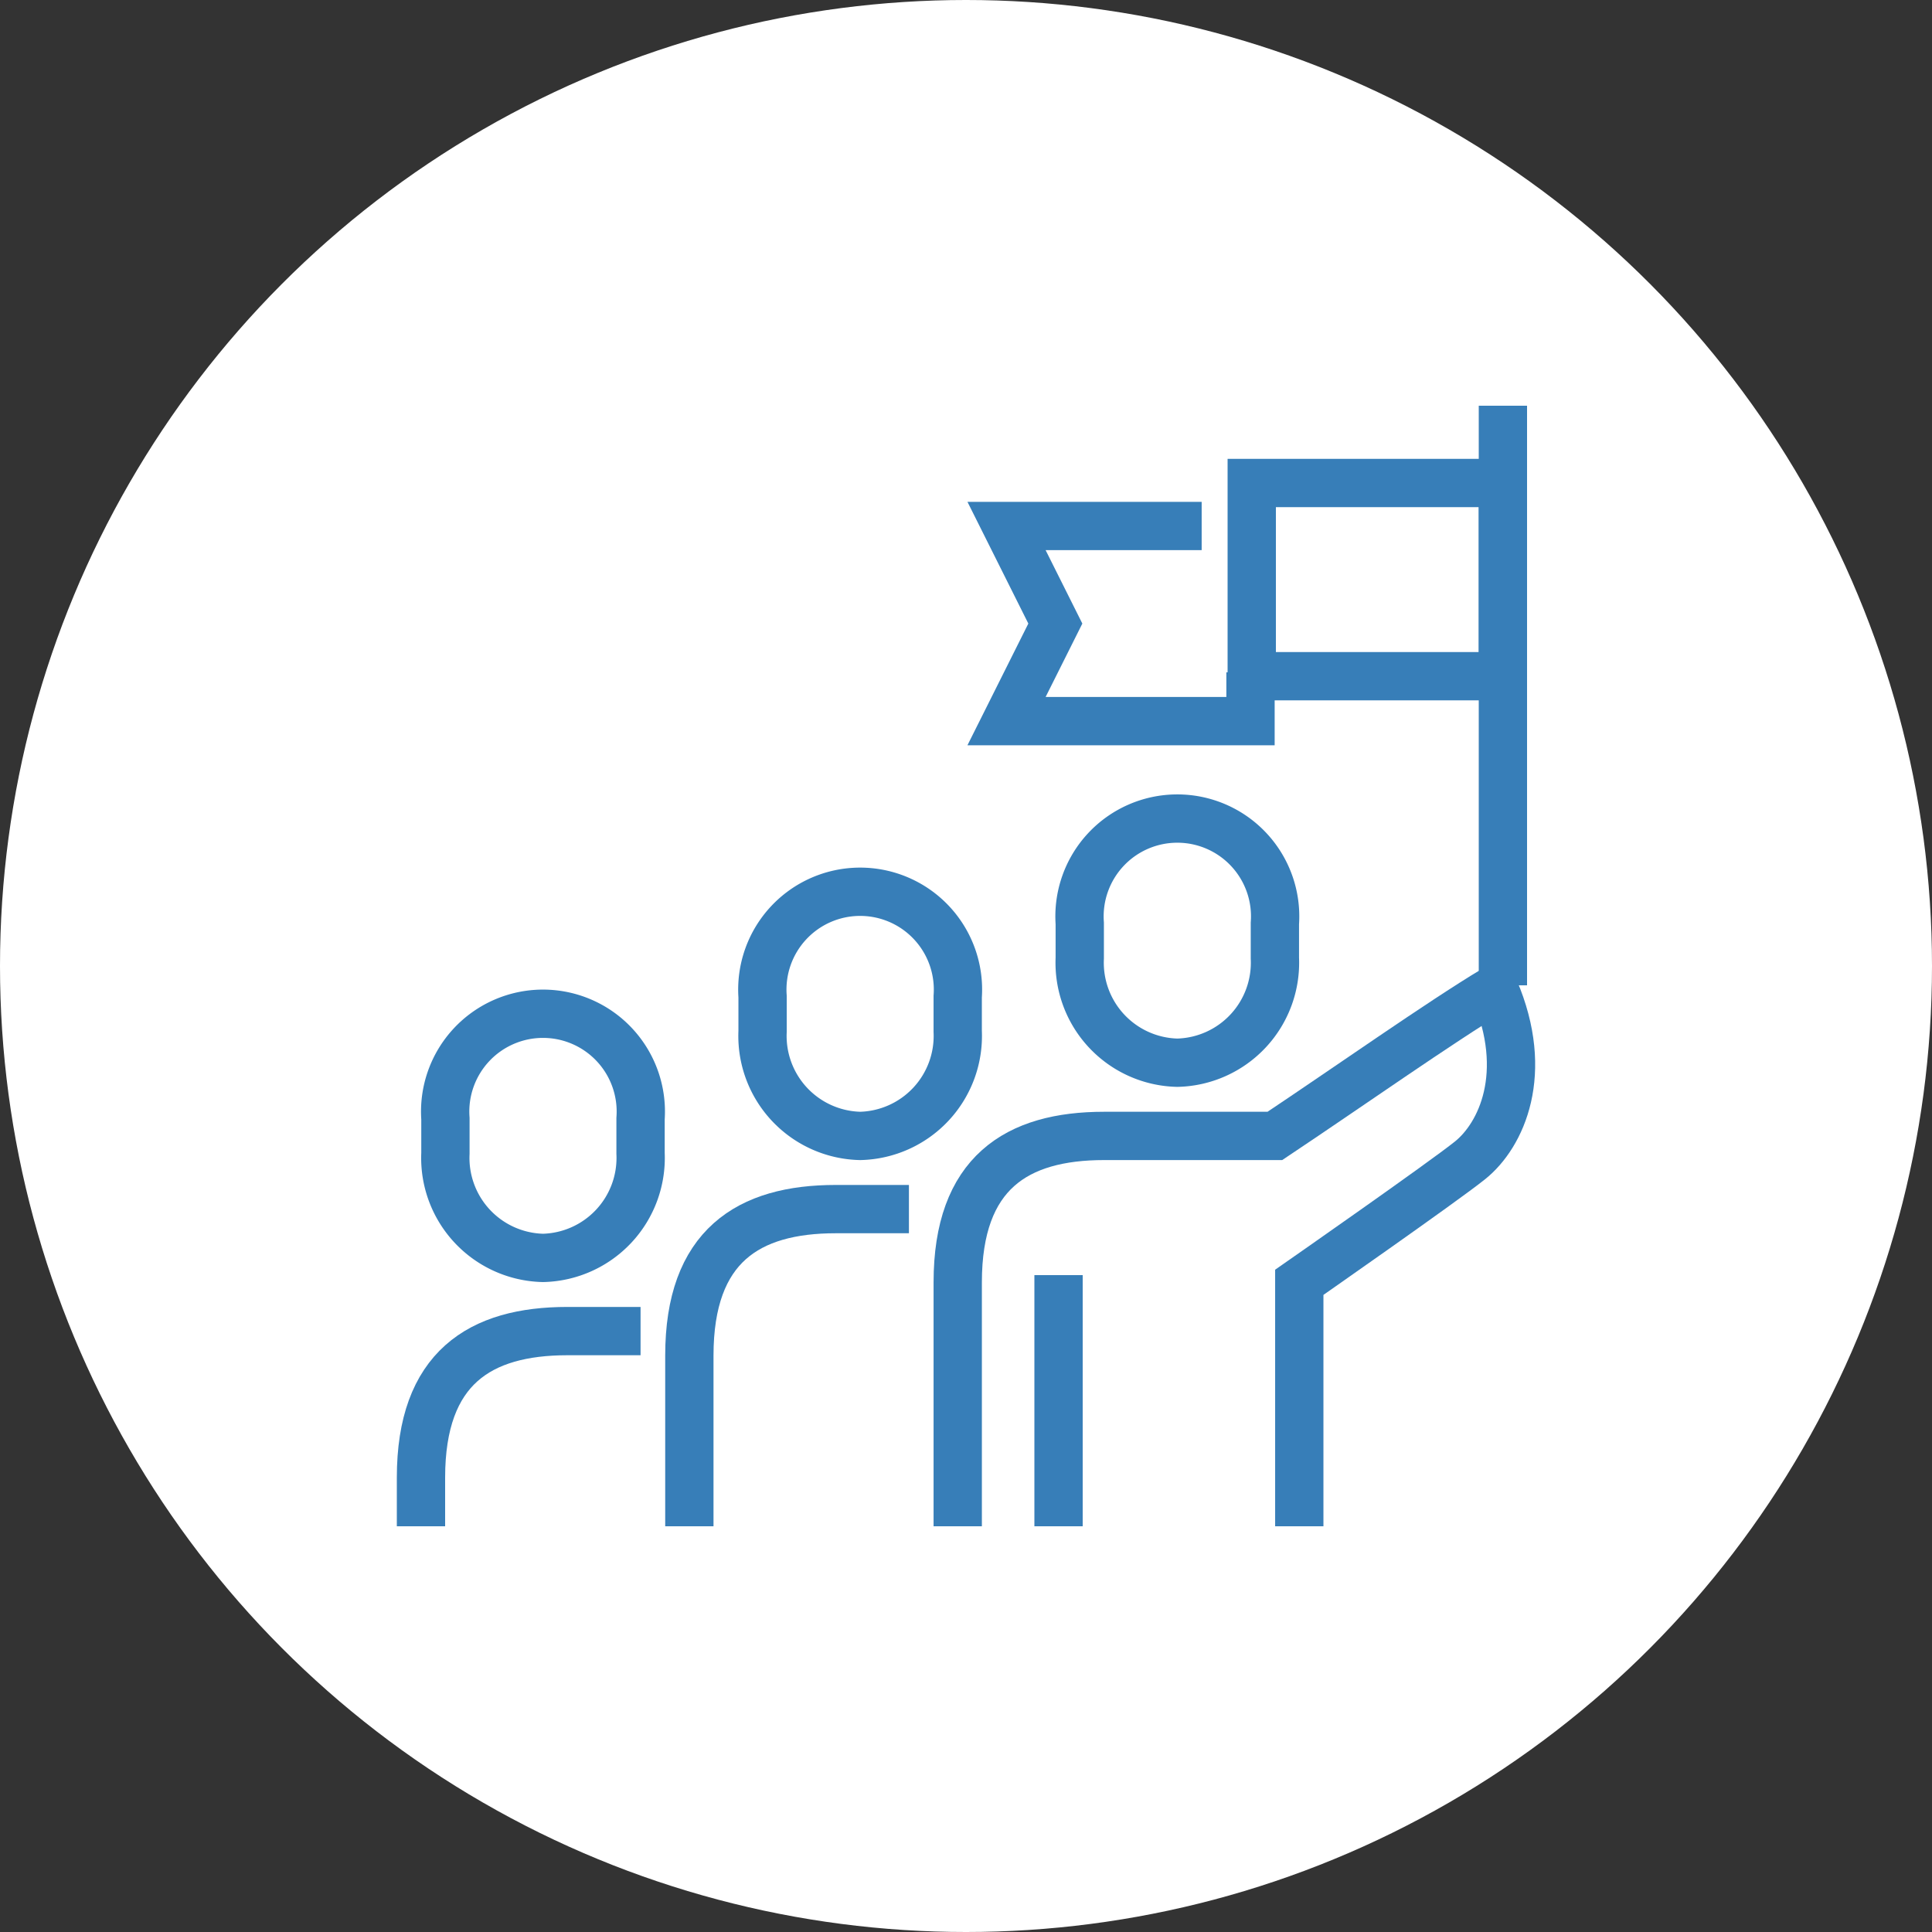 <svg xmlns="http://www.w3.org/2000/svg" xmlns:xlink="http://www.w3.org/1999/xlink" width="100" height="100" viewBox="0 0 100 100"><rect x="0" y="0" width="100" height="100" fill="#333333" stroke="none"/><defs><clipPath id="a"><rect width="62" height="62" fill="none"/></clipPath></defs><g transform="translate(-8260.002)"><circle cx="50" cy="50" r="50" transform="translate(8260.002)" fill="#fff"/><g transform="translate(8279.002 19)" clip-path="url(#a)"><g transform="translate(2.79 2)"><path d="M2541.051,1413.628a5.176,5.176,0,0,0,5.051-5.412v-1.8a5.063,5.063,0,1,0-10.1,0v1.8A5.176,5.176,0,0,0,2541.051,1413.628Z" transform="translate(-2501.904 -1379.622)" fill="none" stroke="#377eb8" stroke-miterlimit="10" stroke-width="2.5"/><path d="M2437.051,1437.628a5.176,5.176,0,0,0,5.051-5.412v-1.8a5.063,5.063,0,1,0-10.1,0v1.8A5.176,5.176,0,0,0,2437.051,1437.628Z" transform="translate(-2414.321 -1399.833)" fill="none" stroke="#377eb8" stroke-miterlimit="10" stroke-width="2.5"/><path d="M2513.679,1484.782v-12.628s7.449-5.194,8.84-6.314c1.618-1.3,3.117-4.5,1.263-8.84-2.844,1.711-7.577,5.051-11.366,7.577h-8.839c-4.525,0-7.577,1.909-7.577,7.577v12.628" transform="translate(-2468.218 -1426.782)" fill="none" stroke="#377eb8" stroke-miterlimit="10" stroke-width="2.5"/><path d="M2419.365,1529h-3.788c-4.525,0-7.577,1.909-7.577,7.577v8.84" transform="translate(-2394.109 -1487.417)" fill="none" stroke="#377eb8" stroke-miterlimit="10" stroke-width="2.5"/><path d="M2333.051,1477.628a5.176,5.176,0,0,0,5.051-5.412v-1.8a5.063,5.063,0,1,0-10.1,0v1.8A5.176,5.176,0,0,0,2333.051,1477.628Z" transform="translate(-2326.737 -1433.519)" fill="none" stroke="#377eb8" stroke-miterlimit="10" stroke-width="2.5"/><path d="M2331.365,1569h-3.788c-4.525,0-7.577,1.909-7.577,7.577v2.526" transform="translate(-2320 -1521.103)" fill="none" stroke="#377eb8" stroke-miterlimit="10" stroke-width="2.5"/><line y2="13" transform="translate(33 45)" fill="none" stroke="#377eb8" stroke-miterlimit="10" stroke-width="2.5"/><line y1="30" transform="translate(56)" fill="none" stroke="#377eb8" stroke-miterlimit="10" stroke-width="2.5"/><path d="M2522.1,1305H2512l2.526,5.051L2512,1315.1h12.628v-2.526" transform="translate(-2481.692 -1298.775)" fill="none" stroke="#377eb8" stroke-miterlimit="10" stroke-width="2.5"/><rect width="13" height="10" transform="translate(43 4)" fill="none" stroke="#377eb8" stroke-miterlimit="10" stroke-width="2.5"/></g></g></g></svg>
